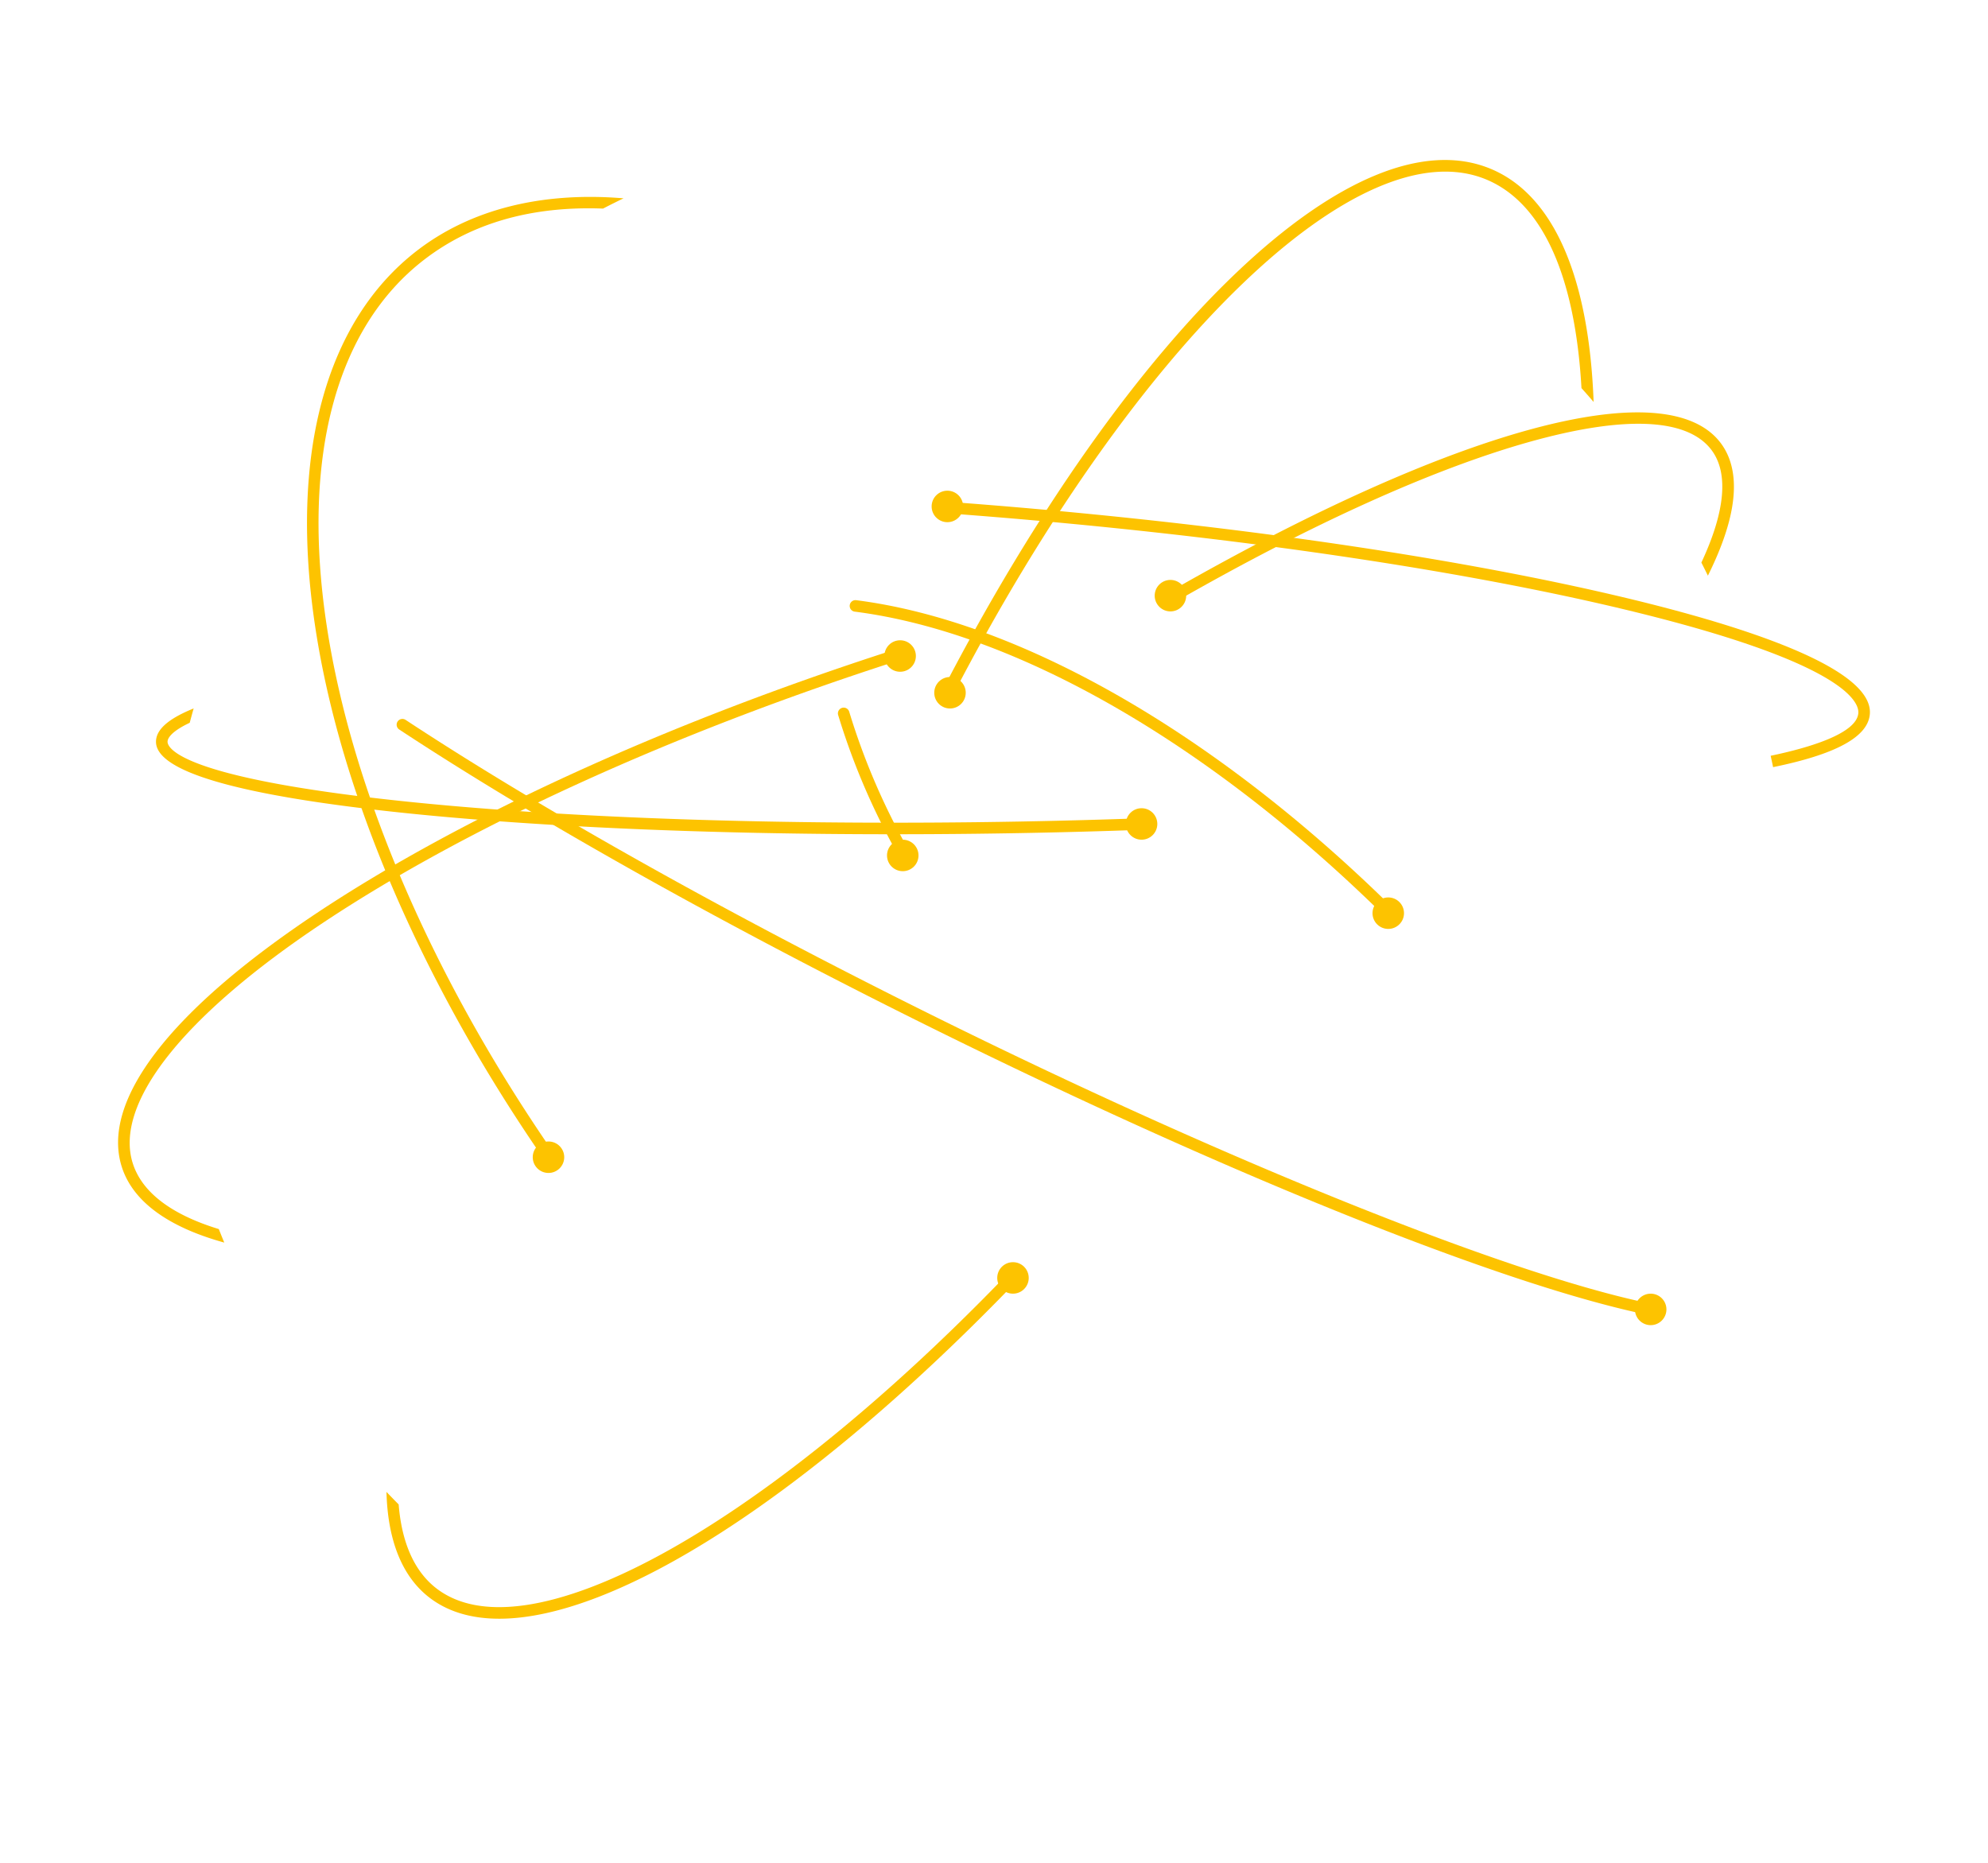 <svg xmlns="http://www.w3.org/2000/svg" xmlns:xlink="http://www.w3.org/1999/xlink" width="757.539" height="710" viewBox="0 0 757.539 710">
  <defs>
    <filter id="Tracé_2138" x="16.984" y="0" width="710" height="710" filterUnits="userSpaceOnUse">
      <feOffset dy="5" input="SourceAlpha"/>
      <feGaussianBlur stdDeviation="15" result="blur"/>
      <feFlood flood-opacity="0.161"/>
      <feComposite operator="in" in2="blur"/>
      <feComposite in="SourceGraphic"/>
    </filter>
    <filter id="Tracé_2156" x="71.985" y="30.049" width="210.618" height="460.775" filterUnits="userSpaceOnUse">
      <feOffset dy="5" input="SourceAlpha"/>
      <feGaussianBlur stdDeviation="15" result="blur-2"/>
      <feFlood flood-opacity="0.161"/>
      <feComposite operator="in" in2="blur-2"/>
      <feComposite in="SourceGraphic"/>
    </filter>
    <filter id="Tracé_2157" x="278.818" y="183.71" width="297.052" height="210.55" filterUnits="userSpaceOnUse">
      <feOffset dy="5" input="SourceAlpha"/>
      <feGaussianBlur stdDeviation="15" result="blur-3"/>
      <feFlood flood-opacity="0.161"/>
      <feComposite operator="in" in2="blur-3"/>
      <feComposite in="SourceGraphic"/>
    </filter>
    <filter id="Tracé_2158" x="0" y="202.844" width="387.601" height="315.691" filterUnits="userSpaceOnUse">
      <feOffset dy="5" input="SourceAlpha"/>
      <feGaussianBlur stdDeviation="15" result="blur-4"/>
      <feFlood flood-opacity="0.161"/>
      <feComposite operator="in" in2="blur-4"/>
      <feComposite in="SourceGraphic"/>
    </filter>
    <filter id="Tracé_2159" x="314.046" y="15.972" width="338.215" height="295.002" filterUnits="userSpaceOnUse">
      <feOffset dy="5" input="SourceAlpha"/>
      <feGaussianBlur stdDeviation="15" result="blur-5"/>
      <feFlood flood-opacity="0.161"/>
      <feComposite operator="in" in2="blur-5"/>
      <feComposite in="SourceGraphic"/>
    </filter>
    <filter id="Tracé_2160" x="106.107" y="228.948" width="567.75" height="316.813" filterUnits="userSpaceOnUse">
      <feOffset dy="5" input="SourceAlpha"/>
      <feGaussianBlur stdDeviation="15" result="blur-6"/>
      <feFlood flood-opacity="0.161"/>
      <feComposite operator="in" in2="blur-6"/>
      <feComposite in="SourceGraphic"/>
    </filter>
    <filter id="Tracé_2161" x="274.313" y="224.739" width="115.64" height="144.663" filterUnits="userSpaceOnUse">
      <feOffset dy="5" input="SourceAlpha"/>
      <feGaussianBlur stdDeviation="15" result="blur-7"/>
      <feFlood flood-opacity="0.161"/>
      <feComposite operator="in" in2="blur-7"/>
      <feComposite in="SourceGraphic"/>
    </filter>
    <filter id="Tracé_2162" x="102.268" y="442.577" width="327.762" height="219.292" filterUnits="userSpaceOnUse">
      <feOffset dy="5" input="SourceAlpha"/>
      <feGaussianBlur stdDeviation="15" result="blur-8"/>
      <feFlood flood-opacity="0.161"/>
      <feComposite operator="in" in2="blur-8"/>
      <feComposite in="SourceGraphic"/>
    </filter>
    <filter id="Tracé_2163" x="399.399" y="112.151" width="306.314" height="162.597" filterUnits="userSpaceOnUse">
      <feOffset dy="5" input="SourceAlpha"/>
      <feGaussianBlur stdDeviation="15" result="blur-9"/>
      <feFlood flood-opacity="0.161"/>
      <feComposite operator="in" in2="blur-9"/>
      <feComposite in="SourceGraphic"/>
    </filter>
    <filter id="Tracé_2164" x="14.45" y="224.978" width="469.429" height="137.937" filterUnits="userSpaceOnUse">
      <feOffset dy="5" input="SourceAlpha"/>
      <feGaussianBlur stdDeviation="15" result="blur-10"/>
      <feFlood flood-opacity="0.161"/>
      <feComposite operator="in" in2="blur-10"/>
      <feComposite in="SourceGraphic"/>
    </filter>
    <filter id="Tracé_2165" x="314.048" y="146.242" width="443.49" height="191.111" filterUnits="userSpaceOnUse">
      <feOffset dy="5" input="SourceAlpha"/>
      <feGaussianBlur stdDeviation="15" result="blur-11"/>
      <feFlood flood-opacity="0.161"/>
      <feComposite operator="in" in2="blur-11"/>
      <feComposite in="SourceGraphic"/>
    </filter>
    <filter id="Ellipse_176" x="350" y="451" width="72" height="72" filterUnits="userSpaceOnUse">
      <feOffset dy="5" input="SourceAlpha"/>
      <feGaussianBlur stdDeviation="10" result="blur-12"/>
      <feFlood flood-opacity="0.161"/>
      <feComposite operator="in" in2="blur-12"/>
      <feComposite in="SourceGraphic"/>
    </filter>
    <filter id="Ellipse_177" x="593" y="463" width="72" height="72" filterUnits="userSpaceOnUse">
      <feOffset dy="5" input="SourceAlpha"/>
      <feGaussianBlur stdDeviation="10" result="blur-13"/>
      <feFlood flood-opacity="0.161"/>
      <feComposite operator="in" in2="blur-13"/>
      <feComposite in="SourceGraphic"/>
    </filter>
    <filter id="Ellipse_178" x="173" y="405" width="72" height="72" filterUnits="userSpaceOnUse">
      <feOffset dy="5" input="SourceAlpha"/>
      <feGaussianBlur stdDeviation="10" result="blur-14"/>
      <feFlood flood-opacity="0.161"/>
      <feComposite operator="in" in2="blur-14"/>
      <feComposite in="SourceGraphic"/>
    </filter>
    <filter id="Ellipse_179" x="308" y="290" width="72" height="72" filterUnits="userSpaceOnUse">
      <feOffset dy="5" input="SourceAlpha"/>
      <feGaussianBlur stdDeviation="10" result="blur-15"/>
      <feFlood flood-opacity="0.161"/>
      <feComposite operator="in" in2="blur-15"/>
      <feComposite in="SourceGraphic"/>
    </filter>
    <filter id="Ellipse_180" x="399" y="278" width="72" height="72" filterUnits="userSpaceOnUse">
      <feOffset dy="5" input="SourceAlpha"/>
      <feGaussianBlur stdDeviation="10" result="blur-16"/>
      <feFlood flood-opacity="0.161"/>
      <feComposite operator="in" in2="blur-16"/>
      <feComposite in="SourceGraphic"/>
    </filter>
    <filter id="Ellipse_181" x="493" y="312" width="72" height="72" filterUnits="userSpaceOnUse">
      <feOffset dy="5" input="SourceAlpha"/>
      <feGaussianBlur stdDeviation="10" result="blur-17"/>
      <feFlood flood-opacity="0.161"/>
      <feComposite operator="in" in2="blur-17"/>
      <feComposite in="SourceGraphic"/>
    </filter>
    <filter id="Ellipse_182" x="307" y="214" width="72" height="72" filterUnits="userSpaceOnUse">
      <feOffset dy="5" input="SourceAlpha"/>
      <feGaussianBlur stdDeviation="10" result="blur-18"/>
      <feFlood flood-opacity="0.161"/>
      <feComposite operator="in" in2="blur-18"/>
      <feComposite in="SourceGraphic"/>
    </filter>
    <filter id="Ellipse_183" x="326" y="228" width="72" height="72" filterUnits="userSpaceOnUse">
      <feOffset dy="5" input="SourceAlpha"/>
      <feGaussianBlur stdDeviation="10" result="blur-19"/>
      <feFlood flood-opacity="0.161"/>
      <feComposite operator="in" in2="blur-19"/>
      <feComposite in="SourceGraphic"/>
    </filter>
    <filter id="Ellipse_184" x="410" y="191" width="72" height="72" filterUnits="userSpaceOnUse">
      <feOffset dy="5" input="SourceAlpha"/>
      <feGaussianBlur stdDeviation="10" result="blur-20"/>
      <feFlood flood-opacity="0.161"/>
      <feComposite operator="in" in2="blur-20"/>
      <feComposite in="SourceGraphic"/>
    </filter>
    <filter id="Ellipse_185" x="325" y="157" width="72" height="72" filterUnits="userSpaceOnUse">
      <feOffset dy="5" input="SourceAlpha"/>
      <feGaussianBlur stdDeviation="10" result="blur-21"/>
      <feFlood flood-opacity="0.161"/>
      <feComposite operator="in" in2="blur-21"/>
      <feComposite in="SourceGraphic"/>
    </filter>
  </defs>
  <g id="Groupe_771" data-name="Groupe 771" transform="translate(-132.108 -135.141)">
    <g id="globe" transform="translate(194.092 175.141)">
      <g transform="matrix(1, 0, 0, 1, -61.98, -40)" filter="url(#Tracé_2138)">
        <path id="Tracé_2138-2" data-name="Tracé 2138" d="M808.685,485.142c0,171.211-138.792,310-310,310s-310-138.789-310-310,138.792-310,310-310S808.685,313.932,808.685,485.142Z" transform="translate(-126.7 -135.14)" fill="#fff" opacity="0.152"/>
      </g>
      <path id="Tracé_2139" data-name="Tracé 2139" d="M795.116,559.7c-4.1.094-9.424,2.023-9.5,3.417-.072,1.41-5.707,3.933-7.573,4.686s-5.472,6.519-6.277,8.409c-.779,1.9-5.384,1.331-7.1,2.105-1.683.745-5.2,3.568-5.224,5.28-.007,1.677-.957,1.5-2.1-.437l-2.239,2.362-2.641,2.941c-1.536,4.78-6.58,10.793-8.318,11.308-1.743.477-2.038,8.869-2.038,12.232,0,3.393,1.3,7.554,2.913,9.268l.354,2.676.578,5.347c-.932,4.118,2.2,7.809,3.129,8.536.9.7,8.582-1.385,11.516-2.1a20.883,20.883,0,0,0,4.191-1.693,308.748,308.748,0,0,0,31.967-74.182A7,7,0,0,0,795.116,559.7Zm-512.833,7.96c-.427.83,5.111,6.538,7.278,8.465,2.143,1.967,6.713,11.272,7.645,14.337s.381,8.064.075,9.244c-.285,1.178,1.04,3.761,1.278,4.84.177,1.072-1.92,10.212-1.112,13.891s-4.3,15.142-4.191,20.824c.131,5.7,2.7,13.122,3.741,12.565s1.4,5.186-.343,5.867c-1.74.7-3.754,5.217-2.781,5.462s-.072,4.7.2,6.5,1.777,13.62,2.095,16.555,4.536,10.13,5.435,12.562c.874,2.453,1.774,7.055,2.117,7.753a11.9,11.9,0,0,0,.817,1.47,26.6,26.6,0,0,1,4.438,2.023c1.009.732,7.647.276,9.823-.175s.177-2.429-.791-3.5c-.983-1.087-1.848-6.334-2.984-6.879-1.125-.509-1.6-7.206-.615-8.676,1-1.487,4.973-3.846,5.409-5.086.4-1.244.533-7.067-.521-7.872-1.078-.8.32-7.868-.5-11.377-.791-3.5,6.1-6.7,6.512-9.48.39-2.781,7.86-5.779,9.562-7.162,1.681-1.4,3.151-9.362,2.346-11.1-.819-1.7,2.768-3.1,4.367-3.1,1.573,0,3.361-1.14,3.977-1.14.6-.018,2.5-3.54,3.515-4.35s3.135-9.233,4.986-10.612,3.381-6.467,3.381-7.972c0-1.479,2.842-5.924,3.776-7.257s7.9-4.529,9.151-5.029c1.241-.519,3.135-11.72,3.622-15.745s2.579-9.395,2.733-10.708c.129-1.335,2.366-2.457,2.771-2.88.427-.418,2.09-5.55,3.157-6.729s4.925-6.051,5.017-7.159a44.961,44.961,0,0,1,1.317-6.222l-.025-2.732.034-4.367c-1.229-3.375-4.967-7.6-5.916-6.665s-5.278-2.987-7.467-3.822a42.705,42.705,0,0,0-9.091-1.492c-1.383,0-6.189-3.932-8.344-4.623-2.142-.659-7.624-1.712-8.641-2.357-.995-.643-2.344-8.8-6.77-11.463-4.413-2.682-12.156-8.9-13.02-11.2-.851-2.272-9.327-7.077-11.98-8.515-2.605-1.449-6.582-1.8-7.067-1.262-.521.486-3.788-4.436-5.456-5.843-1.7-1.363-6.785-2.531-7.02-1.288s-3.6.6-4.4-.471c-.779-1.049-3.406.43-4.639.844-1.218.386-5.456,6.83-7.375,8.393-1.963,1.53-4.272-1.432-5.55-2-1.281-.544-6.144.971-7.482,1.917s-4.4-6.829-3.667-10.408c.7-3.577-3.205-10.691-6.252-10.875-2.994-.164-3.951-7.656-3.349-10.407s-5.456-4.474-6.971-4.659c-1.549-.214-5.315,3.681-5.953,5.538s-14.4-2.532-12.76-10.78c1.587-8.234,8.11-16.763,9.731-17.776,1.622-.984,10.449-1.5,12.4-.389a3.24,3.24,0,0,0,4.061-.515c.318-.509,7.527.088,9.693.964,2.132.868,5.221,9.189,7.447,10.209,2.247,1.042,3.051-5.372,3.408-6.924s-1.09-5.516-1.622-6.628c-.556-1.113,3.577-11.2,6.962-12.914,3.336-1.733,6.9-7.344,6.64-8.337-.31-.983,2.676-1.763,3.467-2.195.82-.4-.106-8.566,1.209-10.341,1.35-1.759,7.659-5.5,9.659-6.343s3.5-6,2.793-6.892c-.734-.923,5.161-5.944,8.224-6.915,3.066-.936,5.718,1.769,4.96,2.189.6-.345,4.831-2.533,6.629-3.71,2.1-1.391.038-5.214-1.326-6.351-1.338-1.1-.533-5.528,1.089-5.935s3.066-4.225,2.627-5.049c-.439-.846,6.748.663,9.481-1.373,2.688-2.024.782,4.866-1.232,7.642-1.973,2.777,1.467,5.4,2.759,4.884,1.278-.547,2.642,1.461,2.911,2.247s3.021-.813,4.821-.025c1.819.8,2.877-2.484,3.04-3.977.12-1.514-4.332-4.631-5.029-6.437s-.995-12.335-1.077-14.5c-.106-2.156-2.994-5.652-3.929-5.024-.926.591-2.834-5.6-4.32-6.948-1.53-1.344-1.848-4.322-1.8-5.315.072-1.006-5.089-6.4-6.329-8.894s-2.972-1.989-3.09-.854-3.707,1.3-5.186,1.166-2.687-5.83-2.687-7.983-6.641-2.514-7.738-4.262c-1.091-1.722-5.425-.911-6.12-2.107-.712-1.2-4.545-2.3-5.278-1.865-.794.456-.415,15.9-1.149,20.069s-4.263,7.837-5.564,7.73c-1.266-.088-.508,2.971.378,2.692.914-.271-2.5,4.558-2.946,7.716s-3.659-.134-4.181-3-3.667-6.759-4.26-5.77c-.6.97-2.757-1.172-3.7-.569-.923.622-6.866-3.443-9.258-4.757-2.39-1.266-3.736-8.63-5.1-9.267-1.4-.663-.224-1.533-.285-2.658-.034-1.108,4.639-5.391,6.063-7.072,1.407-1.721,6.544-8.393,8.579-9.823,2.045-1.451,3.632-5.267,3.292-5.99-.355-.675,8.71-3.516,11.171-4.367,2.441-.841,4.581-7.694,4.912-9.657.332-1.979-1.548-5.695-2.673-6.186-1.159-.486,3.421-.657,4.925.106,1.524.739,6.2-1.391,8.06-.408,1.822.97,5.576,3.191,8.272,4.9l-.579,5.032-1.1,8.52c-7.149,2.966-9.211,8.08-6.713,7.975,2.51-.126,13.922,4.941,17.151,7.254s4.238-3.343,5.184-5.237c.959-1.847.653-7.325-.114-8.412-.783-1.087,3.725-.7,4.994.51s2.745-1.248,3.728-1.68,1.441-5.129,1.988-6.066c.5-.967-2.143-1.92-2.225-3.078-.084-1.2-5.221-3.409-6.877-4.213-1.681-.8-2.06-4.334-1.243-4.942s-.568-5.126-1.4-6.612c-.794-1.492-6.178-2.7-7.964-2.7s-3.622-4.144-4.653-4.755c-1.028-.585-7.917-1.342-9.6-.844-1.7.5-4.828-4.876-7.7-3.238s-5.823-1.925-7.124-2.639-8.024,6.515-7.976,11.576c.079,5.095,2.627,9.995,3.679,10.138s-.246,4.728-1.419,6.041c-1.16,1.3-3.989-1.38-2.915-2.539,1.043-1.143-2.922-6.462-4.294-8.617-.983-1.562-4.473-2.952-6.842-3.893-1.4,1.5-2.745,3.035-4.084,4.574.522,1.847,1.135,4.244.546,6.066-.995,3.1-3.588,3.569-3.739,2.227-.072-.594-1.388-1.043-2.922-1.243a309.119,309.119,0,0,0-69.838,162.334c1.5,1.715,3.2,3.742,3.647,5.2.863,2.724,5.6,4.527,6.5,5.07.863.541,1.181-5.22.541-6.728-.6-1.49,1.16-2.391,1.115-1.291s4.473,6.173,5.943,8.019c1.489,1.824,3.016,13.684,4.438,16.216s15.079,7.819,19.495,8.737c4.389.934,9.943,5.853,10.816,7.276.841,1.423,6.688,2.142,7.945,2.7,1.278.593,4.259,4.552,5.513,5.368a6.833,6.833,0,0,1,2.227,3.817c0,.629,7.715,3.547,9.587,5.613s4.972,1.5,5.553.632,2.1,4.108,2.908,5.815c.783,1.725.983,5.947.367,6.625-.6.651-1.7,8.428-3.028,9.98s-4.046,12.846-3.455,15.063c.6,2.246,4.215,6.841,5.787,7.535,1.549.684.888,3.1-.333,3.264-1.24.15-.662,10.934,2.239,12.537C280.269,562.056,282.711,566.828,282.284,567.663Zm36.552-189.177.021-.012C318.752,378.521,318.739,378.533,318.835,378.486Zm-21.226-131c3.717-.616,9.9-1.646,10.335-2.693.295-.858.342-3.415-.355-4.3.59.041,1.278.059,1.8.059,1.407,0,3.764-7.727,5.243-9.54s9.987-4.469,12.013-5.688c2.035-1.241,6.465-5.5,8.155-5.994,1.716-.515,4.188-4.479,3.811-5.291-.367-.779,5.752-4.511,8.1-5.491,2.306-.987,3.527-3.717,2.648-3.824-.553-.076-13.527,6.712-25.41,13.445a312.046,312.046,0,0,0-38.221,30.687C289.432,248.577,295.183,247.9,297.609,247.482ZM522.231,634.055c3.977-2.34,10.735-12.334,12.948-14.426,2.224-2.113,3.835-9.665,4.31-11.317.436-1.658,3.821-4.331,5.086-4.687,1.245-.356,5.291-17.107,8.821-20.761s7.683-21.361,7.241-27.742c-.45-6.346,2.275-18.484,3.1-21.4.851-2.911,5.278-8.1,6.665-9.166,1.358-1.084,9.893-13.712,12.662-18.233,2.724-4.536,5.352-14.481,4.831-16.81s-6.475-3.956-7.584-2.812-6.7,2.1-8.49,2.1-5.894-9.585-8.438-11.564c-2.534-1.958-4.828-12.943-6.3-15.021a97.658,97.658,0,0,0-6.851-8.539c-1.281-1.2-1.5-7.03-1.8-8.627-.271-1.583,2.485,1.056,2.957,3.359.487,2.325,7.055,11.68,9.091,14.824,2.038,3.161,7.41,13.18,8.771,16.329,1.372,3.117,13.317,1.543,17.189-.277,3.879-1.844,8.7-4.938,8.887-6.013.166-1.089,6.355-3.924,8.057-5.291,1.719-1.375,3.246-8.559,4.361-9.7,1.124-1.178-.9-8.02-2.192-10.055s-7.482-3.669-8.714-2.871c-1.266.8-3.927-4.592-4.888-6.571-.945-1.992-5.682-4.419-6.214-5.768-.484-1.386,1.3-3.51,2.049-3.973.744-.478,9.48,5.654,12,8.7a65.08,65.08,0,0,1,5.859,9.634c.439.967,7.35,1.47,8.889.339s3.3-.835,3.905.628l2.167-.384,7.564-1.166c3.587,3.87,4.615,7.232,4.533,8.013-.069.741,2.189,3.893,3.659,4.231s2.544,5.29,2.994,6.515c.427,1.225,4.747,8.629,5.622,11.758.888,3.112,4.57,9.191,5.456,10.826.854,1.631,1.6,6.349,1.6,7.634s2.759,3.833,4.485,3.707c1.708-.106,5.186-10.951,6.006-14.985.779-4.031,3.572-7.354,4.356-7.354.8,0,1.429-2.269,1.429-3.133,0-.841,4.382-.758,4.782-1.859.37-1.1,1.671-8.261,3.232-9.352s7.115-4.727,9.078-5.407c1.931-.669,6.9,3.623,8.024,5.623,1.1,1.992,2.11,7.1,1.683,7.923s2.616,5.237,5.291,5.154c2.625-.076,3.466,3.364,3.535,4.6.12,1.241,3.6,4.791,4.3,6.38a14.076,14.076,0,0,1,.024,6.893c-.484.983-.164,6.653.346,8.249.508,1.576,8.661,9.844,11.705,12.351,3.065,2.5,4.5-5.1,2.925-7.471-1.554-2.365-6.868-7.884-8.123-9.518-1.256-1.658-1.467-8.261-.995-10.094.452-1.86,4.653,1.015,6.392,2.349s4.025,4.313,4.086,5.316c.06.98,10.983-5.134,11.35-11.781.4-6.631,4.025-14.113,4.38-15.854s-1.077-4.162-1.994-4.225c-.932-.091,1.624-5.066,4.678-4.989,3.066.1,10.438-8.12,12.178-11.369s5.258-5.94,5.649-6.354c.425-.38,2.877-8.091,3.3-11.281s-1.8-8.161-2.063-9.813-2.9-5.432-3.6-6.629c-.662-1.182-1.312-5.649-.888-6.487.389-.816,3.16-1.709,3.443-2.443.31-.763,3.459-4.127,3.232-5.605-.235-1.495,1.966,1.917,3.411,3.144s3.007,9.145,4.816,10.021c1.762.868,9.019-8.394,8.12-14.371s2.105-13.636,3.851-14.324c1.32-.512,4.733-5.349,7.052-8.821a311.425,311.425,0,0,0-76.5-120.555,4.356,4.356,0,0,1-1.184-.035l-2.652-.574c-4.464-.948-7.055-5.712-6.3-6.813a2.991,2.991,0,0,0-.023-2.095c-2.472-2.237-5.02-4.439-7.612-6.593-2.092-.063-4.322,0-5.608-.063-2.676-.1-8.463-2-9.494-3.032-1.052-1.03-4.545.911-4.734,2.842-.235,1.935-6.32,2.821-6.873,4.3-.619,1.457-3.742,1.57-4.347.735-.6-.816-6.249,1.989-9.054,2.409-2.8.39-8.026,2.668-9.28,3.224a14.8,14.8,0,0,0-4.711,4.659c-.475,1.212-4.083,3.224-5.233,3.692-1.171.455-.933,5.693.568,6.439,1.482.722-2.781-.632-4.653-1.611-1.906-.929-3.977,2.246-4.555,3.345-.6,1.089-2.321-.663-2.249-2.212.06-1.587-4.65-2.843-5.267-1.593-.643,1.251-3.895-.408-5.243-1.119s-7.2,5.379-9.364,7.577c-2.167,2.177-12.533,3.876-14.475,3.053s-3.846,4.586-2.19,4.96c1.634.32-4.215-.279-7.423.022-3.229.321-12.59,4.065-14.817,5.73A2.427,2.427,0,0,1,564.2,279c0-1.279-3.563-2.463-4.63-2.825-1.04-.354-3.135,7.009-4.979,8.425-1.86,1.442-4.094-5.748-8.465-6.926s-11.2-5.4-13.149-5.9c-1.919-.513-5.824-4.6-6.924-5.776s-6.688-2.154-8.476-2.154-7.587,3.32-9.126,4.617c-1.6,1.313-3.905,1.052-4.675,1.526s-7.328,6.876-9.848,8.878c-2.542,2.007-6.983,10.639-8.4,12.706a5.959,5.959,0,0,1-4.392,2.5c-.851.04-1.548,2.343-1.548,3.183,0,.86-7.518,4.765-8.3,8.178-.8,3.4.731,11.2.731,13.973s2.8,8.261,4.876,8.356.995,4.7.442,5.994,1.313,2.711,1.253,3.813-5.266,2.645-6.874,3.273c-1.636.591-4.226,4.237-4.581,5.585-.283,1.2-5.292,2.038-6.951,3.625a37.569,37.569,0,0,1,1.42-3.625c.961-1.815-.367-4.994-1.146-5.645s-1.16-9.7-2.426-11.622a39.733,39.733,0,0,0-5.209-5.871c-.782-.623.544-3.009.995-4.02s-4.212-1.581-5.492-.829c-1.278.728-1.966,9.678-2.5,12.12s2.306,6.208,3.088,6.374c.745.189.544,4.592-1.089,4.728-1.644.166-3.138,6.593-2.3,8.06s-1.168,4.351-2.14,5.014,6.273.283,9.6.188c3.3-.082,5.9,1.4,5.554,1.664s-6.336,1.172-7.41,2.588-5.126,4.149-5.919,5.249c-.783,1.078,1.338,3.5,3.065,3.384s3.668,5.947,5.02,7.062c1.336,1.137.838,4.26.27,5.13-.628.845-8.7-.581-11.765.178-3.088.758-6.971,7.262-7.231,9.7-.285,2.467.5,9.512.914,11.466.376,1.934,6.813,3.164,8.105,4.115,1.338.937,7.482.026,8.781.619,1.244.616,5.41-6.241,6.238-9.415.794-3.191,7.376-9.009,8.737-11.183,1.36-2.151,8.437-1.9,10.177-3.046,1.743-1.106.77,5.374,1.611,8.936.827,3.581,7.6,3.132,6.6-.23-.992-3.332.676-4.794.948-3.574.295,1.188,6.782,3.851,8.026,5.734,1.218,1.887.876,5.889-.571,5.842s-1.5,4.383.038,4.857c1.512.487,3.56-5,5.208-5.793,1.631-.826,2.957-4.232,2.187-4.5-.731-.258,1.4-3.312,2.333-2.306s-3.478-6.643-6.246-9.434-.82-1.545,4.356,2.751l3.572,5.014c.7.9,1.614,3.634,2.224,4.64l.845,1.479a34.437,34.437,0,0,1,1.313,7.853c0,1.273,2.8,3.83,4.5,3.713s2.994.808,2.636.876,1.127,3.378,2.82,3.453,2.415-4.285.71-4.391-1.435-6.409-1.659-9.131c-.186-2.752,1.232-5,1.823-5s-.081,5.641-.021,6.943a18.727,18.727,0,0,0,1.536,5.685l1.753,1.326,3.92,3.019c5.619-1.664,13.171-.39,12.876.769s4.152,1.422,4.427-.445c.261-1.835.472.056.472,1.35,0,1.262-3.692,6.282-4.3,8.611-.623,2.3-13.6.732-19.185.308s-13.825,1.48-14.466,3.148c-.61,1.675-9.336-3.833-13.326-5.5-4.012-1.7-7.15-7.791-7.966-8.58s.688-2.77.31-3.964c-.393-1.228-9.519-1.474-12.157-.48-2.663.97-16.347,2.422-19.59,3.839-3.217,1.452-8.105-.087-9.621-.359s-5.137,4.2-6.961,5.011c-1.87.805-4.191,7.134-5.2,14.091l-2.487,4.841-1.608,3.1c-4.524,3.433-9.518,14.9-11,17.2-1.455,2.3-2.627,18.816-2.627,24.373s4.843,17.309,6.216,20.55,9.753,10.424,12.543,12.153c2.808,1.675,11.909,1.9,14.892,1.9s6.38-2.849,7.53-6.3l4.378.437,2,.208c.11,2.443,6.559,4.4,8.146,5.255s5.834.219,7.089-.158c1.278-.358,2.688,11.039,1.762,14.344-.9,3.29,2.249,14.855,3.172,18.342s4.891,13,5.3,16.416c.37,3.423-2.333,14.784-2.783,18.756-.436,4,4.96,15.117,6.406,18.948a64.784,64.784,0,0,1,2.554,13.963c0,1.913,5.922,13.429,7.257,18.157C503.424,635.225,518.254,636.387,522.231,634.055ZM778.274,493.044c.4.851,4.121-2.111,6.355-2.454s3.656-6.364,1.906-6.78c-1.774-.49-3.992-5.093-5.243-5.657-1.269-.566-3.731,1.985-3.622,3.8.092,1.826-4.086,2.561-4.865,4.089-.782,1.51-.731,2.611.132,2.448C773.764,488.345,777.9,492.218,778.274,493.044Zm-4.581,32.625c1.112-.415-.132-6.345-2.441-6.844-2.341-.478-8.76,7.819-7.549,12.6,1.231,4.759,2.581,4.471,3.244,3.461s4.5.643,5.632,1.034c1.115.362,1.115-.786,0-2.539C771.443,531.608,772.592,526.075,773.692,525.668Zm-12.71-5.789c.267-2.115.67-8.749,1.049-10.062.343-1.323-3.607-5.118-5.573-5.809-1.942-.678-8.212,12.9-12.687,15.315-4.521,2.418-6.132,10.674-4.96,12.594,1.191,1.91,10.581,2.925,12.214,4.366s3.458-.232,4.435-.474c1-.238.688-.871.31-1.121-.377-.224,3.27-4.084,3.8-6.534C760.083,525.734,760.708,521.986,760.982,519.88Zm-25.51,22.611c-3.527-1.32-7.646.757-7.964,2.107-.358,1.361,13.549,3.563,18.157,4.816,4.581,1.257,7.455,1.655,6.412.879S738.989,543.827,735.472,542.49Zm28.194-90.364c1.124-1.532-1.552-8.811-2.9-7.162s-.354,5.865.063,7.367C761.249,453.784,762.552,453.691,763.667,452.126Zm8.381,15.606c.8-1.87-1-3.942-4-4.581-3.018-.618-2.567,8.422-1.241,9.577C768.1,473.849,771.217,469.624,772.048,467.732Zm15.622,56c3.6,2.529,11.623,1.361,11.875-3.5C796.007,517.908,787.363,518.3,787.67,523.736Zm-1.926-110.824c-1.5,1.047-2.287,3.7-1.822,4.787-.216-.018-.408-.024-.622-.024-1.191,0-1.332,4.734-.054,5.553,1.221.8,4.272-3.7,5.856-4.772s4.756-1.733,5.234-1.383c.5.343,3.279-.5,6.21-1.853a5.383,5.383,0,0,0,1.753-2.126c-.7-3.461-1.536-6.871-2.366-10.29-1.49,1.112-3.183,2.294-3.962,2.988C794.38,407.237,787.695,411.568,785.744,412.912Zm-82.1,95.345a.075.075,0,0,1,.048.018C703.065,507.811,702.981,507.769,703.646,508.256Zm22.381,20.837c-1.3-2.949-5.61-7.909-9.562-11.052l-1.5-2.466-1.636-2.717c-1.479-2.987-5.928-5.28-6.318-6.166s-1.8,2.583-3.312,1.581c.791.553,2.447,1.731,4.791,3.4,4.178,2.993,12.226,23.214,14.048,24.634S727.319,532.042,726.026,529.094ZM661.9,496.416c-1.115,2.291,5.952,7.146,6.5,6.032.581-1.113-.9-6.71-2.167-7.963C664.989,493.268,663.035,494.138,661.9,496.416ZM568.06,604.471c.285,2.409,5.161,4.307,6.556,3.915,1.458-.393,5.387-7.662,5.931-9.75a47.392,47.392,0,0,0,1.006-7.677c0-1.046.653-3.468,1.194-3.777.521-.268,1.433-2.758,1.978-5.465.544-2.771-2.925-15.519-3.029-17.749-.085-2.256-2.616,1.152-3.255,3.42-.687,2.259-7.02,6.886-8.44,8.809-1.4,1.919-2.957,8.438-2.4,9.569.518,1.121-.556,5.561-1.209,6.792C565.787,593.808,567.81,602.051,568.06,604.471ZM339.087,692.76h4.257C344.1,688.143,338.85,688.906,339.087,692.76ZM452.891,212.2c-1.788.219-6.418-.716-7.221-1.568-.782-.842-7.741-1.593-9.731-.758-2.011.841-.638-4.882,2.158-5.5,2.78-.635.412-4.576-2.547-4.576-2.984-.023-10.3-1.1-12.015-.714s-5.089-1.2-6.31-1.382-10.026,2.629-14.18,2.421c-4.177-.177-14.391.238-16.595.858-2.249.581-3.845,4.919-3.527,6.44.332,1.555-9.883,1.514-13.089,1.561-3.221.054-20.346,3.694-24.81,6.156s-7.966,8.734-6.487,8.865-2.485,3.684-4.888,4.523c-2.4.816-8.129,1.184-9.493,2.532-1.338,1.344,1.444,2.274,1.978,3.191.521.882,2.12-.792,3.656.078,1.492.852,6.487,1.253,7.8,1.762,1.341.528-4.224,1.581-6.839,1.777-2.616.176-2.026,5.314.106,6.018,2.133.729,7.622,1.48,8.181.593s6.521.964,9.22,1.285c2.661.282,4.735,7.018,5.538,8.479.829,1.451,1.006,6.575.794,8.06-.177,1.474,4.747,4.179,5.648,3.238.863-.939.613,2.321-1.353,2.149s-.685,5.522,1.765,6.345c2.415.81.76,4.314-.64,5.385-1.42,1.046-.65,4.4-2.093,5.6-1.422,1.19,5.111,12.512,5.066,18.352-.038,5.812,3.6,10.571,4.982,10.571s6.178,1.165,6.817,2.421,2.937-.866,3.86-1.823a48.392,48.392,0,0,0,4.32-6.216c1.47-2.478,4.744-14.149,5.195-15.4s5.919-.466,7.175-1.111a60.958,60.958,0,0,0,5.856-4.316c1.02-.841,8.842-4.155,11-5.7,2.114-1.523,5.679-8.161,7.335-9.571,1.671-1.432-.851-1.006-2.946-2.372a2.231,2.231,0,0,1-.544-3.663c.59-.653,6.9,1.047,9.076,1.882,2.181.863,6.321-2.132,4.749-3.3-1.622-1.147-.769-1.112,0-.626s1.573-3.829.748-4.64c-.846-.833,6.377-6.1,5.1-11.074-1.254-4.975,1.978-10.077,3.905-10.143,1.951-.053,1.373-5.616-.945-6.138s-.132-1.03.734-1.823,1.963-5.752,1.467-6.7c-.522-.971,3.55-2.042,4.248-3.172.733-1.124,5.372-3.349,7.031-3.716C453.779,216.364,454.665,212.007,452.891,212.2Zm40.457,4.059c-2.2-.757-6.7,1.7-6.135,3.082.6,1.41-3.644-1.775-6.6-.254-2.956,1.546-3.761,6.716-2.412,7.4s2.354,4.788,2.378,5.575c.048.817,5.754.23,7.209-.964,1.433-1.2,1.244,4.178-.177,5.622-1.444,1.457.51,4.367,2.1,4.609,1.584.222,3.75,3.965,5.384,3.918s4.4-6.307,5.044-8.669c.638-2.327,6.059-.487,8.556.267,2.475.725,3.4-8.649.7-10.068-2.673-1.391-6.046-.7-7.171-1.772a9.251,9.251,0,0,0-4.262-2.269C496.709,222.56,495.537,217.014,493.348,216.263Zm21.7,4.492c4.38.609,9.3-2.982,10.369-4.012,1.089-1.006-12.132-3.706-17.165-3.864s-9.1.525-9.018,1.526C499.313,215.377,510.652,220.116,515.045,220.755ZM435.089,339.284c-1.149-.486-1.788,3.846-1.527,5.491s4.31,1.5,6.037,1.213a3.374,3.374,0,0,0,2.984-3.119c-.1-1.414-2.534-7.876-3.5-7.876S436.262,339.735,435.089,339.284Zm12.986-50.411c-.9-1.6-7.777-1.4-9.459-1.505-1.655-.092-6.8-1.8-7.79-2.9-.946-1.091-1.714,4.229-3.267,4.929-1.584.679.772,1.691,1.422,1.13.628-.568-.045,2.74-.755,3.87s4.581,1.935,5.183,3.645c.581,1.718,2.759,2.824,4.841,2.5,2.073-.356,6.216-2.494,7.671-2.633S448.986,290.458,448.075,288.874ZM592.43,249.5c2.369-2.369,12.073-5.57,13.185-8.026,1.089-2.432-.685-4.433-1.668-4.433a3.846,3.846,0,0,0-2.415,1.617c-.249.412-11.4,3.029-14.808,4.675a38.647,38.647,0,0,0-8.839,5.657c-1.445,1.449-3.8,12.506-4.642,13.755-.817,1.237,3.7,5.74,5.715,7,2.014,1.225,4.771.581,5.553.345s-1.043-7.967-2.071-10.661C581.364,256.755,590.077,251.9,592.43,249.5ZM580.5,220.7c3.673,3.64,5.693-1.624,9.716-1.108C590.146,212.2,580.135,214.742,580.5,220.7Zm71.339,1.378c-.117,1.361,10.143,2.462,13.152,1.929,2.991-.515-.631-5.2-5.02-4.917C655.613,219.382,651.943,220.724,651.837,222.08Zm-371.6,76.1c-1.078,1.006-.132,6.043,1.928,6.191s5.327-7.6,7.848-6.043,4.215,2.167,3.8,1.339-7.589-3.949-8.475-4.543C284.448,294.589,281.346,297.211,280.236,298.176ZM306.486,468.6c0,.844,4.476.725,5.209-.653.71-1.369.33-2.487-.874-2.487C309.639,465.458,306.486,467.732,306.486,468.6Zm-19.919-7.364c2.155-.408,1.149,3.06,1.644,4.3.533,1.247,5.66,2.243,6.688,3.09s3.67-1.574,5.73-1.314-.673-7.1-4.131-6.893c-3.433.23-6.156-3.122-6.961-3.535a54.771,54.771,0,0,1-5.965-3.7c-1.127-.927-9.9-1.7-12.876-1.7s-6.264,3.041-6.714,4.027c-.484,1.008,4.725,1.683,6.192.889,1.49-.775,8.438.883,9.86,2.556A7.71,7.71,0,0,0,286.567,461.233Zm-9.361,7.364c0,.844,4.518.311,5.6.342,1.111.022,1.065-.717-.084-1.634S277.206,467.732,277.206,468.6Zm3.2-23.259c-1.175-.459-2.123,1.383-2.123,2.261a1.53,1.53,0,0,0,1.432,1.586C280.522,449.185,281.574,445.817,280.4,445.338Zm9.467.732c-.4-.876-2.333-1.579-2.9-1.579-.59,0-1.017,1.5-.908,3.315S290.258,446.923,289.871,446.07Zm6.816,10.5c1.823-.886,2.049-3.076.973-2.947-1.09.106-3.089-3.15-4.273-3.616s-2.132,1.958-2.132,3.018.662,1.8,1.467,1.574C293.527,454.4,294.843,457.416,296.687,456.57Zm504.572,70.949c-.935.484-5.492,1.022-6.085.131-.613-.9-1.515,1.845-2.482,2.291s-.437,2.83,1,2.088c1.02-.5,5.33,1.882,8.842,4.094.7-3.469,1.3-6.968,1.882-10.5C803.153,526.293,801.851,527.2,801.259,527.518Z" transform="translate(-188.278 -164.606)" fill="#fff" opacity="0.757"/>
    </g>
    <g id="Calque_4" data-name="Calque 4" transform="translate(177.108 191.113)">
      <g transform="matrix(1, 0, 0, 1, -45, -55.97)" filter="url(#Tracé_2156)">
        <path id="Tracé_2156-2" data-name="Tracé 2156" d="M267.959,216.2c-34.783,26.927-48.518,77.748-38.677,143.1,9.7,64.447,41.432,137.66,89.34,206.155a2.2,2.2,0,1,0,3.606-2.522c-47.526-67.949-78.989-140.5-88.6-204.289-9.591-63.707,3.556-113.06,37.021-138.968,18.2-14.086,41.138-20.636,68.327-19.608q3.877-2,7.815-3.908C315.5,193.555,288.385,200.392,267.959,216.2Z" transform="translate(-109.19 -125.58)" fill="#fdc300"/>
      </g>
      <g transform="matrix(1, 0, 0, 1, -45, -55.97)" filter="url(#Tracé_2157)">
        <path id="Tracé_2157-2" data-name="Tracé 2157" d="M572.02,420.92a2.2,2.2,0,0,1-1.543-.632C503.827,354.711,430.424,312.6,369.09,304.752a2.2,2.2,0,1,1,.557-4.364c62.27,7.967,136.594,50.525,203.915,116.763a2.2,2.2,0,0,1-1.542,3.769Z" transform="translate(-43.35 -76.66)" fill="#fdc300"/>
      </g>
      <g transform="matrix(1, 0, 0, 1, -45, -55.97)" filter="url(#Tracé_2158)">
        <path id="Tracé_2158-2" data-name="Tracé 2158" d="M474.6,314.938a2.2,2.2,0,0,0-2.77-1.419c-85.943,27.726-163.723,63.242-219.012,100.005-56.02,37.249-82.4,71.635-74.268,96.828,4.218,13.072,17.554,22.819,39.019,28.75q-1.061-2.561-2.077-5.146C197.455,528.442,186.289,520,182.74,509c-7.36-22.81,19.072-56.274,72.517-91.811,54.961-36.546,132.357-71.876,217.926-99.482A2.2,2.2,0,0,0,474.6,314.938Z" transform="translate(-132.11 -70.57)" fill="#fdc300"/>
      </g>
      <g transform="matrix(1, 0, 0, 1, -45, -55.97)" filter="url(#Tracé_2159)">
        <path id="Tracé_2159-2" data-name="Tracé 2159" d="M600.435,189.5c-51.234-21.688-137.169,59.86-209.007,198.314a2.2,2.2,0,1,0,3.907,2.027C464.946,255.684,550.474,173.13,598.719,193.555c21.242,8.993,33.64,36.728,36.05,79.407q2.343,2.608,4.627,5.274C637.64,230.638,624.183,199.556,600.435,189.5Z" transform="translate(-32.14 -130.06)" fill="#fdc300"/>
      </g>
      <g transform="matrix(1, 0, 0, 1, -45, -55.97)" filter="url(#Tracé_2160)">
        <path id="Tracé_2160-2" data-name="Tracé 2160" d="M724.99,558.02a2.166,2.166,0,0,1-.462-.048C669,546.161,564.175,503.939,450.971,447.782c-77.59-38.49-148.811-78.457-200.543-112.538a2.2,2.2,0,0,1,2.421-3.673c51.589,33.985,122.644,73.856,200.078,112.268C564.113,499,671.084,542.106,725.445,553.669a2.2,2.2,0,0,1-.455,4.351Z" transform="translate(-98.33 -62.26)" fill="#fdc300"/>
      </g>
      <g transform="matrix(1, 0, 0, 1, -45, -55.97)" filter="url(#Tracé_2161)">
        <path id="Tracé_2161-2" data-name="Tracé 2161" d="M387.538,383a2.2,2.2,0,0,1-1.932-1.141,264.376,264.376,0,0,1-21.415-50.685A2.2,2.2,0,1,1,368.4,329.9a259.78,259.78,0,0,0,21.06,49.837A2.2,2.2,0,0,1,387.538,383Z" transform="translate(-44.78 -63.6)" fill="#fdc300"/>
      </g>
      <g transform="matrix(1, 0, 0, 1, -45, -55.97)" filter="url(#Tracé_2162)">
        <path id="Tracé_2162-2" data-name="Tracé 2162" d="M483.914,477.451a2.2,2.2,0,0,0-3.112.045C387.709,573.353,299.114,621.334,265.36,594.18c-8.08-6.5-12.741-17.252-13.9-31.614q-2.346-2.363-4.643-4.774c.467,18.185,5.78,31.771,15.782,39.817,7.131,5.736,16.315,8.512,27.2,8.512,44.325,0,116.894-46,194.156-125.559A2.2,2.2,0,0,0,483.914,477.451Z" transform="translate(-99.55 5.75)" fill="#fdc300"/>
      </g>
      <g transform="matrix(1, 0, 0, 1, -45, -55.97)" filter="url(#Tracé_2163)">
        <path id="Tracé_2163-2" data-name="Tracé 2163" d="M660.834,263.528c-20.35-27.842-100.958-6.175-210.365,56.548a2.2,2.2,0,1,0,2.189,3.819c51.5-29.525,98.044-50.588,134.6-60.914,36.725-10.372,60.936-9.283,70.019,3.144,6.439,8.809,5.01,23.457-4,42.7q1.265,2.482,2.485,4.991c4.694-9.443,7.765-17.978,9.11-25.436C666.729,278.1,665.369,269.734,660.834,263.528Z" transform="translate(-4.96 -99.44)" fill="#fdc300"/>
      </g>
      <g transform="matrix(1, 0, 0, 1, -45, -55.97)" filter="url(#Tracé_2164)">
        <path id="Tracé_2164-2" data-name="Tracé 2164" d="M564.1,370.283c-21.05.776-42.716,1.3-64.4,1.561-82.749.993-160.591-1.87-219.168-8.057-84.727-8.95-89.15-20.374-89.177-22.573-.012-1,.823-3.657,8.447-7.25q.726-2.742,1.5-5.465c-9.764,3.954-14.4,8.12-14.35,12.767.136,11.334,31.466,20.384,93.116,26.9,51.126,5.4,116.844,8.274,187.7,8.274,10.554,0,21.235-.063,31.985-.192,21.717-.26,43.422-.786,64.508-1.564a2.2,2.2,0,0,0,2.118-2.28A2.164,2.164,0,0,0,564.1,370.283Z" transform="translate(-127.51 -63.52)" fill="#fdc300"/>
      </g>
      <g transform="matrix(1, 0, 0, 1, -45, -55.97)" filter="url(#Tracé_2165)">
        <path id="Tracé_2165-2" data-name="Tracé 2165" d="M744.638,355.787c1.577-17.865-49.588-33.957-92.788-44.309C591.873,297.1,511.536,285.013,425.633,277.43c-10.683-.943-21.48-1.818-32.089-2.6a2.2,2.2,0,0,0-.321,4.389c10.587.777,21.362,1.65,32.023,2.591,85.693,7.565,165.806,19.62,225.579,33.945,84.441,20.236,89.8,35.459,89.43,39.641-.7,7.913-19.348,13.276-33.4,16.209q.475,2.159.92,4.331C731.784,371.034,743.876,364.413,744.638,355.787Z" transform="translate(-32.13 -88.59)" fill="#fdc300"/>
      </g>
    </g>
    <g id="Groupe_772" data-name="Groupe 772">
      <g transform="matrix(1, 0, 0, 1, 132.11, 135.14)" filter="url(#Ellipse_176)">
        <circle id="Ellipse_176-2" data-name="Ellipse 176" cx="6" cy="6" r="6" transform="translate(380 476)" fill="#fdc300"/>
      </g>
      <g transform="matrix(1, 0, 0, 1, 132.11, 135.14)" filter="url(#Ellipse_177)">
        <circle id="Ellipse_177-2" data-name="Ellipse 177" cx="6" cy="6" r="6" transform="translate(623 488)" fill="#fdc300"/>
      </g>
      <g transform="matrix(1, 0, 0, 1, 132.11, 135.14)" filter="url(#Ellipse_178)">
        <circle id="Ellipse_178-2" data-name="Ellipse 178" cx="6" cy="6" r="6" transform="translate(203 430)" fill="#fdc300"/>
      </g>
      <g transform="matrix(1, 0, 0, 1, 132.11, 135.14)" filter="url(#Ellipse_179)">
        <circle id="Ellipse_179-2" data-name="Ellipse 179" cx="6" cy="6" r="6" transform="translate(338 315)" fill="#fdc300"/>
      </g>
      <g transform="matrix(1, 0, 0, 1, 132.11, 135.14)" filter="url(#Ellipse_180)">
        <circle id="Ellipse_180-2" data-name="Ellipse 180" cx="6" cy="6" r="6" transform="translate(429 303)" fill="#fdc300"/>
      </g>
      <g transform="matrix(1, 0, 0, 1, 132.11, 135.14)" filter="url(#Ellipse_181)">
        <circle id="Ellipse_181-2" data-name="Ellipse 181" cx="6" cy="6" r="6" transform="translate(523 337)" fill="#fdc300"/>
      </g>
      <g transform="matrix(1, 0, 0, 1, 132.11, 135.14)" filter="url(#Ellipse_182)">
        <circle id="Ellipse_182-2" data-name="Ellipse 182" cx="6" cy="6" r="6" transform="translate(337 239)" fill="#fdc300"/>
      </g>
      <g transform="matrix(1, 0, 0, 1, 132.11, 135.14)" filter="url(#Ellipse_183)">
        <circle id="Ellipse_183-2" data-name="Ellipse 183" cx="6" cy="6" r="6" transform="translate(356 253)" fill="#fdc300"/>
      </g>
      <g transform="matrix(1, 0, 0, 1, 132.11, 135.14)" filter="url(#Ellipse_184)">
        <circle id="Ellipse_184-2" data-name="Ellipse 184" cx="6" cy="6" r="6" transform="translate(440 216)" fill="#fdc300"/>
      </g>
      <g transform="matrix(1, 0, 0, 1, 132.11, 135.14)" filter="url(#Ellipse_185)">
        <circle id="Ellipse_185-2" data-name="Ellipse 185" cx="6" cy="6" r="6" transform="translate(355 182)" fill="#fdc300"/>
      </g>
    </g>
  </g>
</svg>
